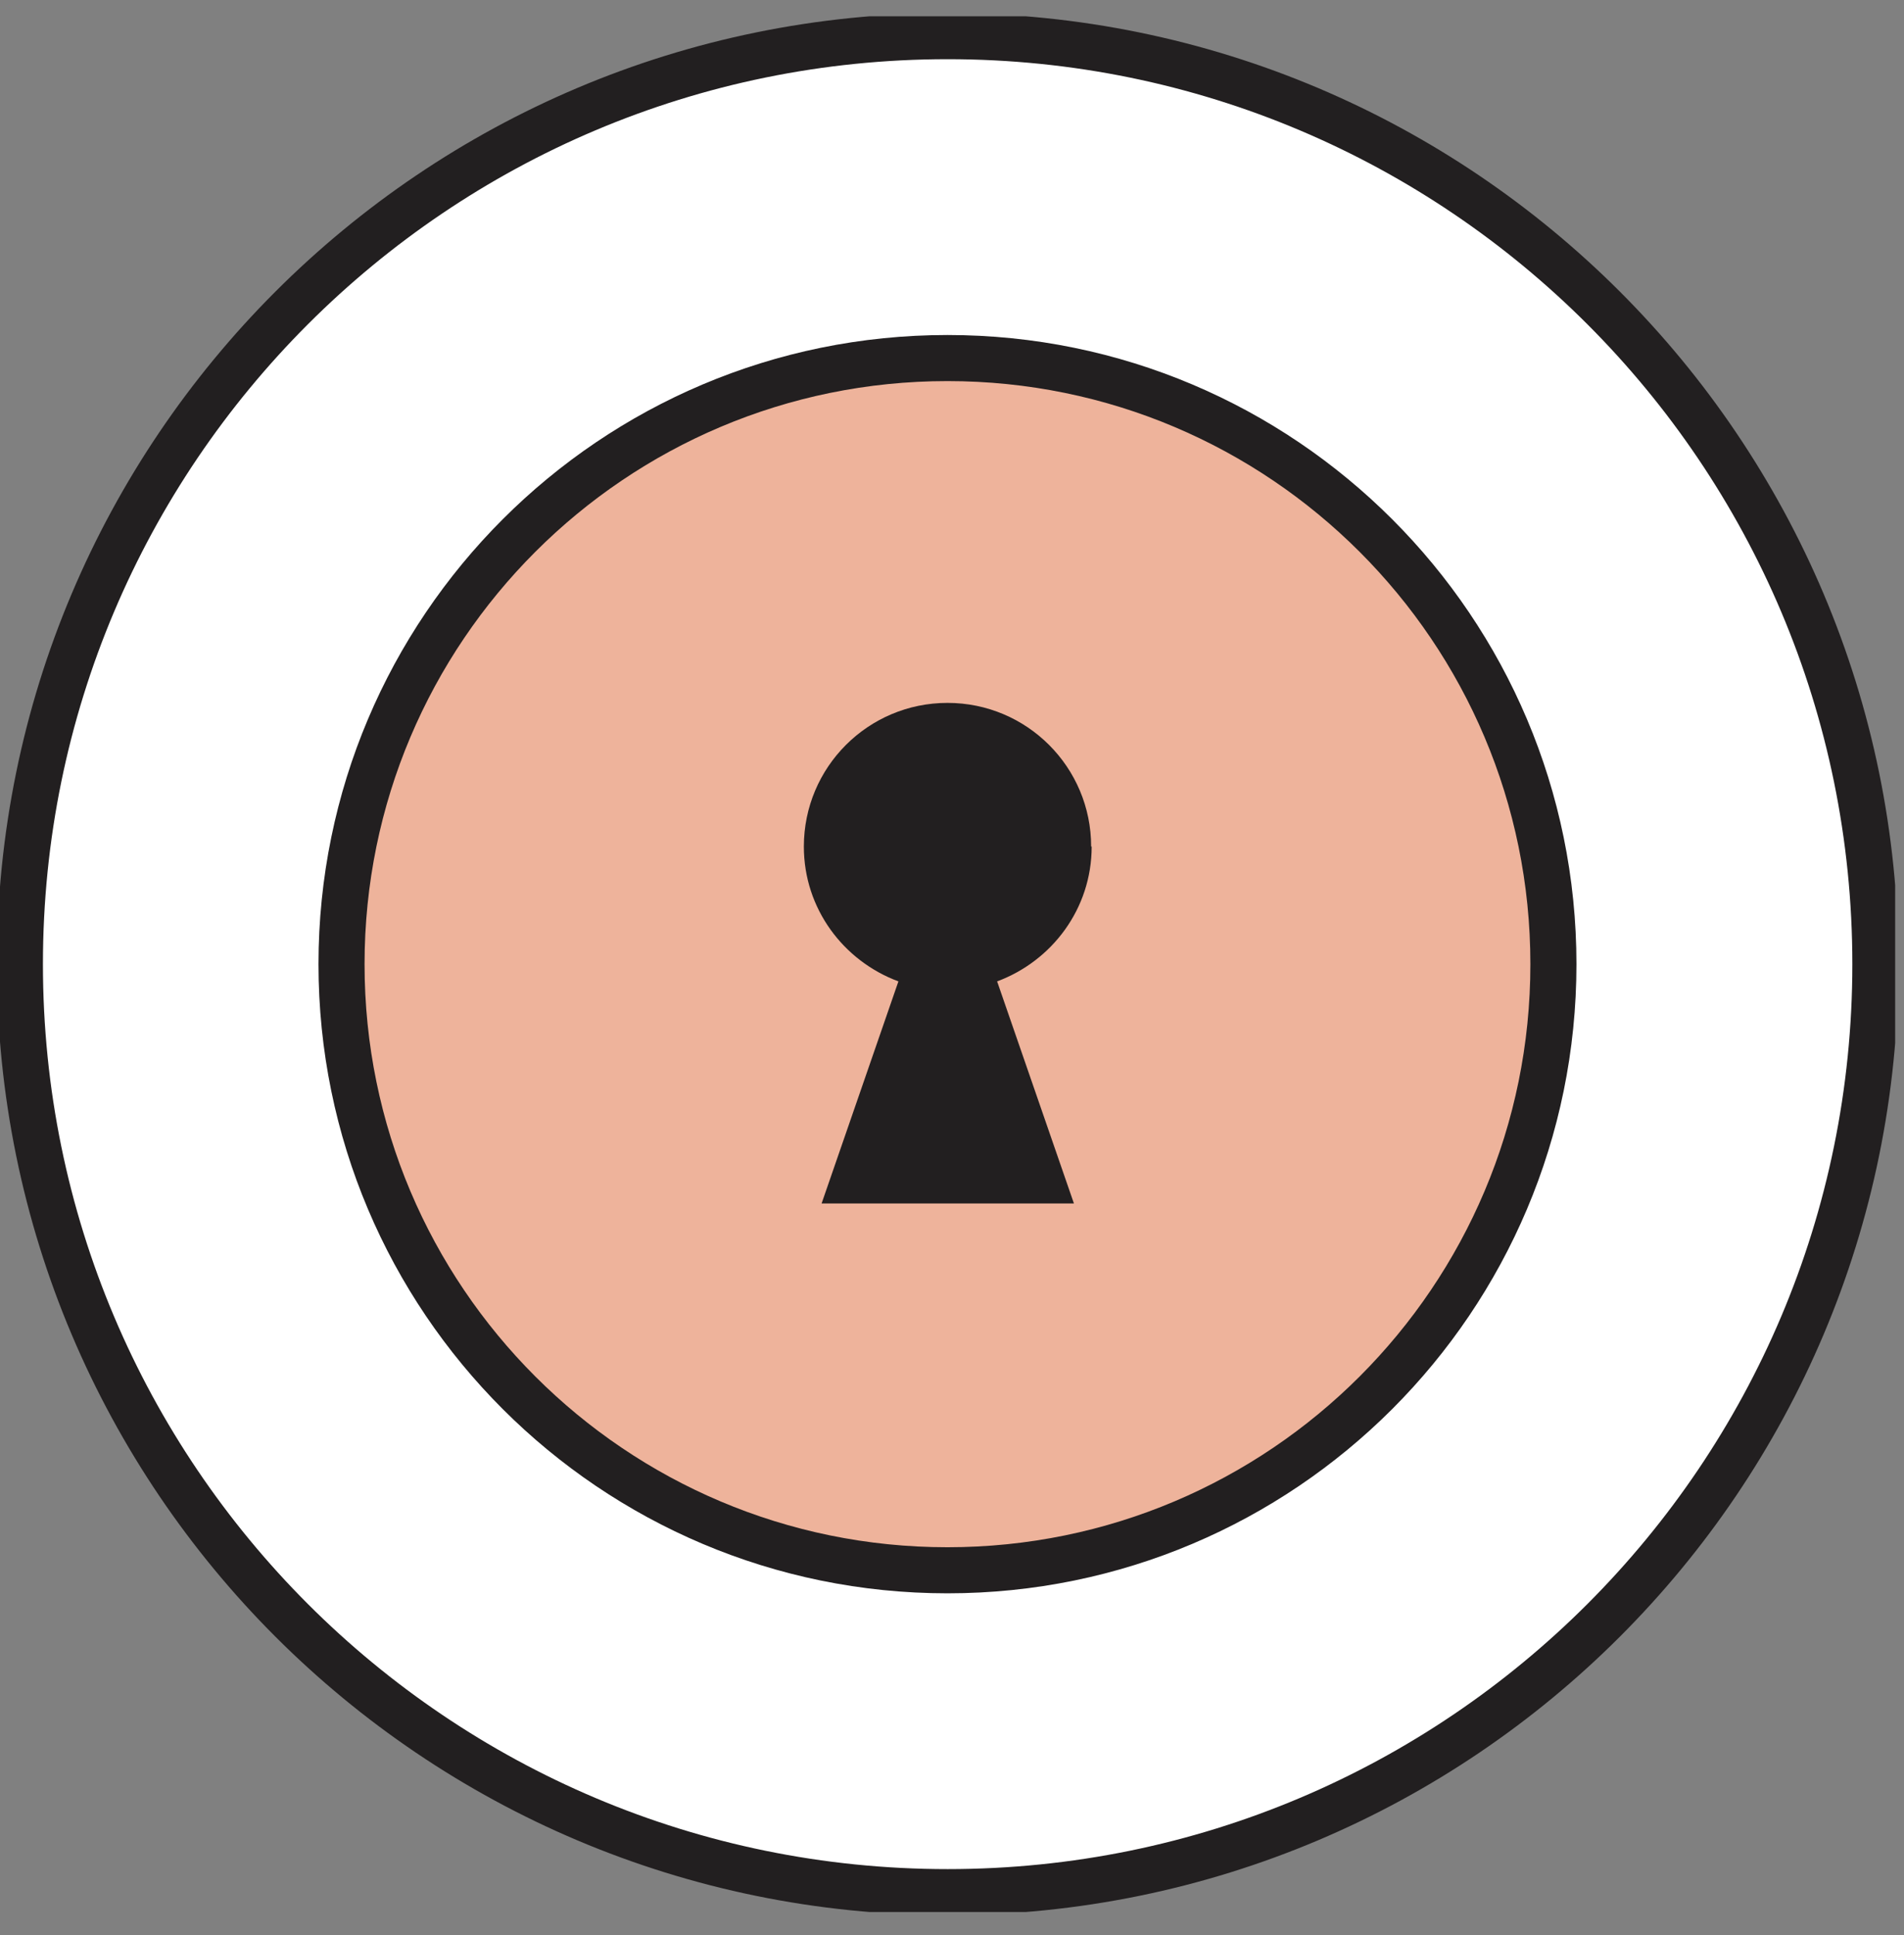 <svg width="62" height="63" viewBox="0 0 62 63" fill="none" xmlns="http://www.w3.org/2000/svg">
<rect x="0" y="0" width="62" height="63" fill="#808080" stroke="none"/>
<g clip-path="url(#clip0_609_7638)">
<path d="M30.858 61.597C47.543 61.597 61.068 48.071 61.068 31.387C61.068 14.703 47.543 1.177 30.858 1.177C14.174 1.177 0.648 14.703 0.648 31.387C0.648 48.071 14.174 61.597 30.858 61.597Z" fill="white" stroke="#221F20" stroke-width="1.5" stroke-miterlimit="10"/>
<path d="M30.853 51.119C41.75 51.119 50.584 42.285 50.584 31.387C50.584 20.49 41.75 11.656 30.853 11.656C19.955 11.656 11.121 20.49 11.121 31.387C11.121 42.285 19.955 51.119 30.853 51.119Z" fill="#EEB39B"/>
<path d="M35.531 27.56C35.531 24.974 33.439 22.882 30.854 22.882C28.268 22.882 26.176 24.974 26.176 27.56C26.176 29.584 27.468 31.285 29.255 31.948L26.754 39.177H34.97L32.469 31.948C34.255 31.285 35.548 29.584 35.548 27.56H35.531Z" fill="#221F20"/>
<path d="M30.853 51.119C41.75 51.119 50.584 42.285 50.584 31.387C50.584 20.49 41.75 11.656 30.853 11.656C19.955 11.656 11.121 20.49 11.121 31.387C11.121 42.285 19.955 51.119 30.853 51.119Z" stroke="#221F20" stroke-width="1.5" stroke-miterlimit="10"/>
</g>
<defs>
<clipPath id="clip0_609_7638">
<rect width="61.712" height="61.712" fill="white" transform="translate(0 0.531)"/>
</clipPath>
</defs>
</svg>
